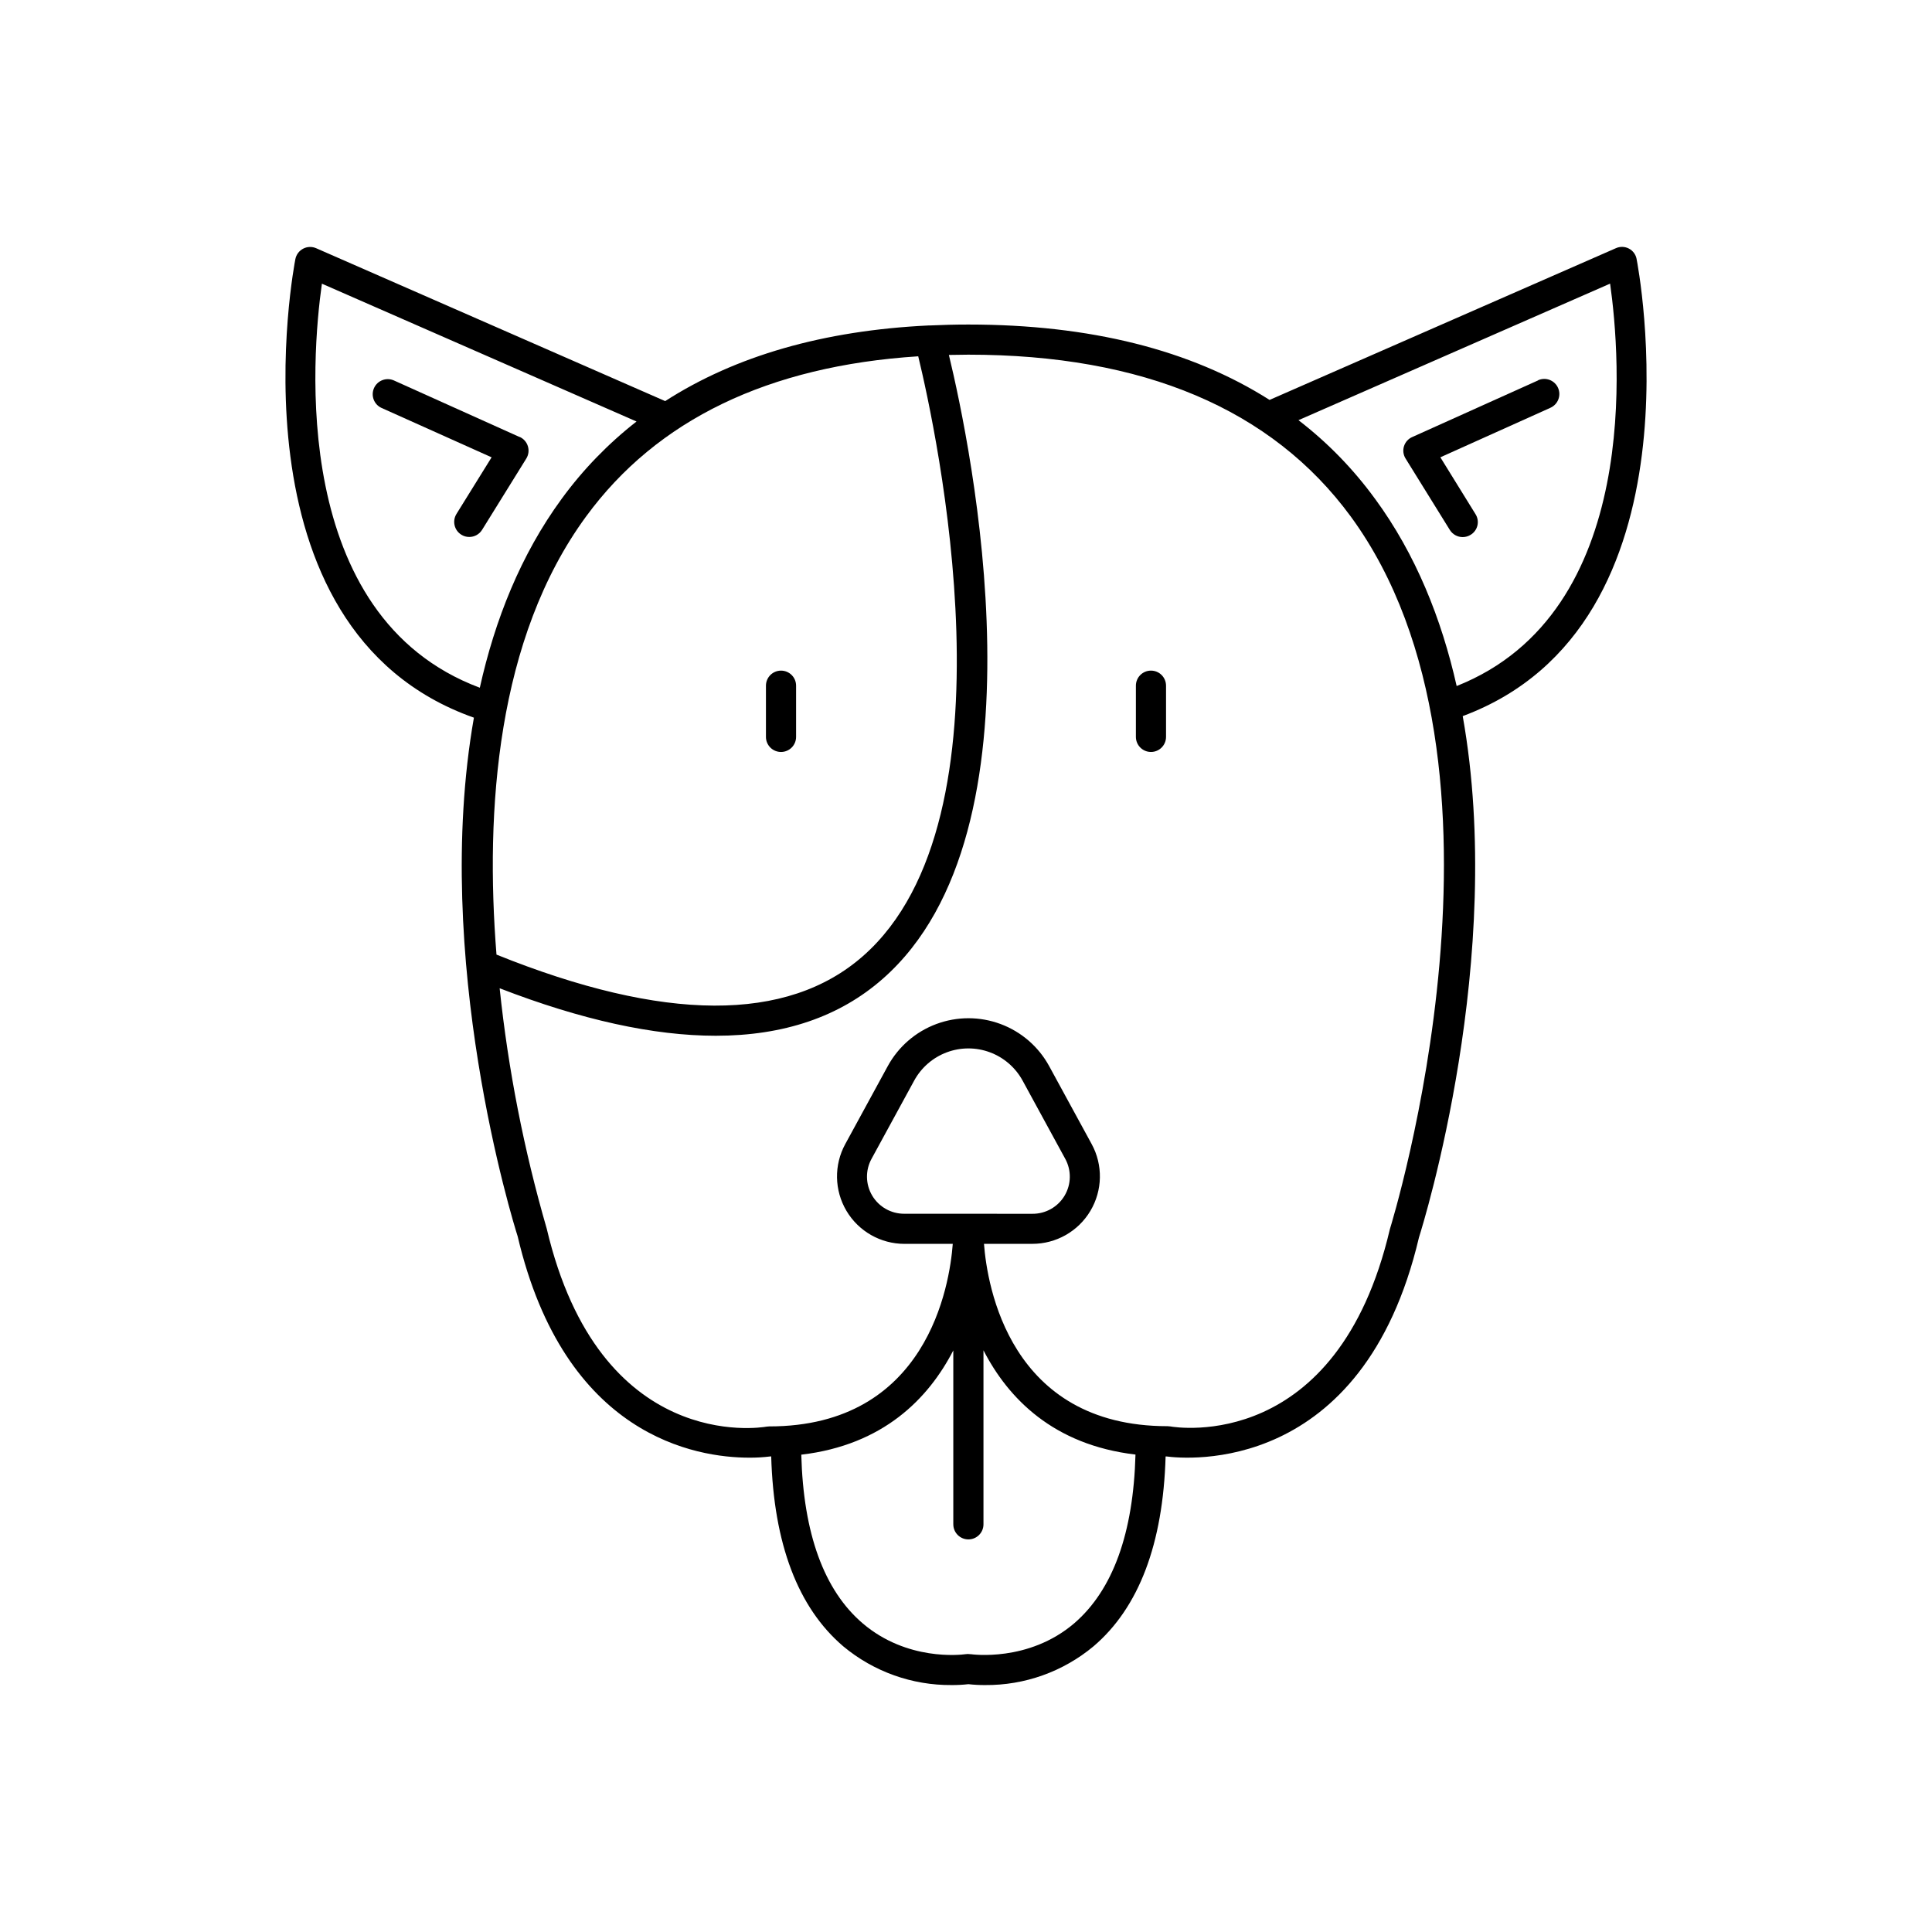 <?xml version="1.0" encoding="UTF-8"?>
<!-- Uploaded to: ICON Repo, www.svgrepo.com, Generator: ICON Repo Mixer Tools -->
<svg fill="#000000" width="800px" height="800px" version="1.1" viewBox="144 144 512 512" xmlns="http://www.w3.org/2000/svg">
 <g>
  <path d="m577.72 212.65c-0.219-1.195-0.98-2.223-2.059-2.781s-2.356-0.59-3.461-0.082l-91.75 40.195c-20.891-13.273-47.598-19.977-79.832-19.977-3.492 0-6.887 0.09-10.262 0.246h-0.316c-27.797 1.34-51.117 8.051-69.758 20.043l-92.484-40.508c-1.105-0.488-2.371-0.449-3.445 0.109-1.074 0.555-1.836 1.57-2.074 2.754-0.195 0.984-19.098 98.066 47.312 121.54-11.246 63.902 10.43 133.82 11.59 137.43 12.469 53.137 47.359 58.676 61.41 58.676 1.855 0.012 3.711-0.098 5.551-0.324h0.234c0.668 23.164 7.086 40.078 19.098 50.32l0.004 0.004c8.066 6.715 18.25 10.352 28.742 10.262 1.477 0.008 2.953-0.07 4.418-0.234 1.469 0.164 2.945 0.242 4.418 0.234 10.496 0.09 20.684-3.551 28.746-10.273 12.016-10.234 18.43-27.148 19.098-50.312h0.234c4.981 0.66 52.035 5.234 66.914-58.055 1.23-3.879 23.008-74.113 11.59-138.14 64.965-24.195 46.289-120.13 46.082-121.11zm-278.4 68.223c18.785-25.664 48.363-39.902 88.02-42.449 4.676 19.297 27.148 122.24-14.633 158.94-20.082 17.652-52.762 17.504-97.133-0.383-3.051-38.23 0.059-83.77 23.746-116.11zm-70.012-61.695 83.383 36.527v-0.004c-7.527 5.871-14.199 12.762-19.828 20.469-10.883 14.867-17.711 32.117-21.707 50.086-50.547-18.902-44.555-87.961-41.848-107.08zm199.4 354.99c-12.164 10.422-27.285 8.227-27.453 8.207h-0.148c-0.406-0.066-0.816-0.066-1.223 0-1.328 0.188-15.52 1.832-27.238-8.148-10.262-8.746-15.742-23.793-16.297-44.723 21.758-2.559 33.723-14.906 40.285-27.629v46.09h0.004c0 2.203 1.789 3.992 3.996 3.992 2.207 0 3.996-1.789 3.996-3.992v-46.121c6.555 12.734 18.52 25.074 40.285 27.629-0.562 20.871-6.004 35.887-16.207 44.695zm-45.027-108.51c-3.504 0.027-6.754-1.805-8.543-4.816-1.789-3.012-1.84-6.746-0.137-9.805l11.266-20.664c1.887-3.457 4.957-6.121 8.645-7.496 3.691-1.379 7.754-1.379 11.441 0 3.691 1.375 6.762 4.039 8.648 7.496l11.266 20.664c1.707 3.062 1.656 6.801-0.133 9.816-1.789 3.016-5.051 4.848-8.555 4.816zm128.64 4.133c-13.918 59.246-56.406 52.555-58.199 52.223-0.234-0.039-0.469-0.059-0.707-0.059-41.898 0-47.812-37.324-48.648-48.324h12.793c6.316 0.016 12.176-3.305 15.406-8.734 3.234-5.43 3.363-12.16 0.336-17.707l-11.266-20.664c-2.809-5.144-7.379-9.102-12.871-11.148-5.488-2.047-11.535-2.047-17.027 0-5.488 2.047-10.059 6.004-12.867 11.148l-11.266 20.664c-3.027 5.539-2.906 12.266 0.312 17.695 3.223 5.43 9.066 8.754 15.383 8.754h12.793c-0.828 10.98-6.754 48.375-48.641 48.375-0.234 0-0.469 0.02-0.699 0.059-1.789 0.324-44.281 7.008-58.281-52.535h-0.004c-6.027-20.801-10.195-42.098-12.457-63.637 21.648 8.383 40.828 12.586 57.27 12.586 18.027 0 32.848-5.039 44.281-15.113 44.684-39.262 23.262-141.46 17.504-165.31 1.703 0 3.406-0.07 5.137-0.07 46.387 0 80.473 14.426 101.35 42.871 48.414 66.129 10.824 187.41 10.363 188.93zm17.711-143.98c-4.016-17.809-10.824-34.902-21.648-49.645l-0.004 0.004c-5.731-7.871-12.555-14.883-20.27-20.82l82.586-36.184c2.688 18.98 8.602 87.125-40.688 106.65z"/>
  <path d="m551.61 244.81-33.336 15.004c-1.066 0.457-1.871 1.363-2.211 2.469-0.336 1.105-0.168 2.305 0.457 3.277l11.711 18.895c0.734 1.172 2.019 1.883 3.402 1.879 0.742 0 1.469-0.207 2.098-0.602 0.91-0.547 1.559-1.438 1.805-2.473 0.242-1.031 0.055-2.121-0.516-3.016l-9.309-15.055 29.176-13.125v-0.004c2.012-0.902 2.91-3.269 2.008-5.281-0.906-2.016-3.269-2.914-5.285-2.008z"/>
  <path d="m281.71 259.82-33.336-15.004c-2.012-0.883-4.356 0.02-5.254 2.023-0.895 2.004-0.012 4.356 1.984 5.266l29.176 13.09-9.32 15.016h0.004c-1.156 1.871-0.582 4.328 1.289 5.488 0.629 0.398 1.359 0.605 2.106 0.602 1.379 0.004 2.664-0.707 3.394-1.879l11.719-18.895c0.605-0.977 0.762-2.172 0.422-3.269-0.336-1.102-1.133-2.004-2.184-2.477z"/>
  <path d="m449.02 321.72c-2.207 0-3.996 1.785-3.996 3.992v13.57c0 2.207 1.789 3.996 3.996 3.996 2.203 0 3.992-1.789 3.992-3.996v-13.57c0-1.059-0.422-2.074-1.168-2.824-0.75-0.75-1.766-1.168-2.824-1.168z"/>
  <path d="m350.98 343.28c1.059 0 2.074-0.422 2.824-1.172s1.168-1.766 1.168-2.824v-13.57c0-2.207-1.785-3.992-3.992-3.992-2.207 0-3.996 1.785-3.996 3.992v13.57c-0.004 1.062 0.418 2.078 1.168 2.828s1.766 1.168 2.828 1.168z"/>
 </g>
</svg>